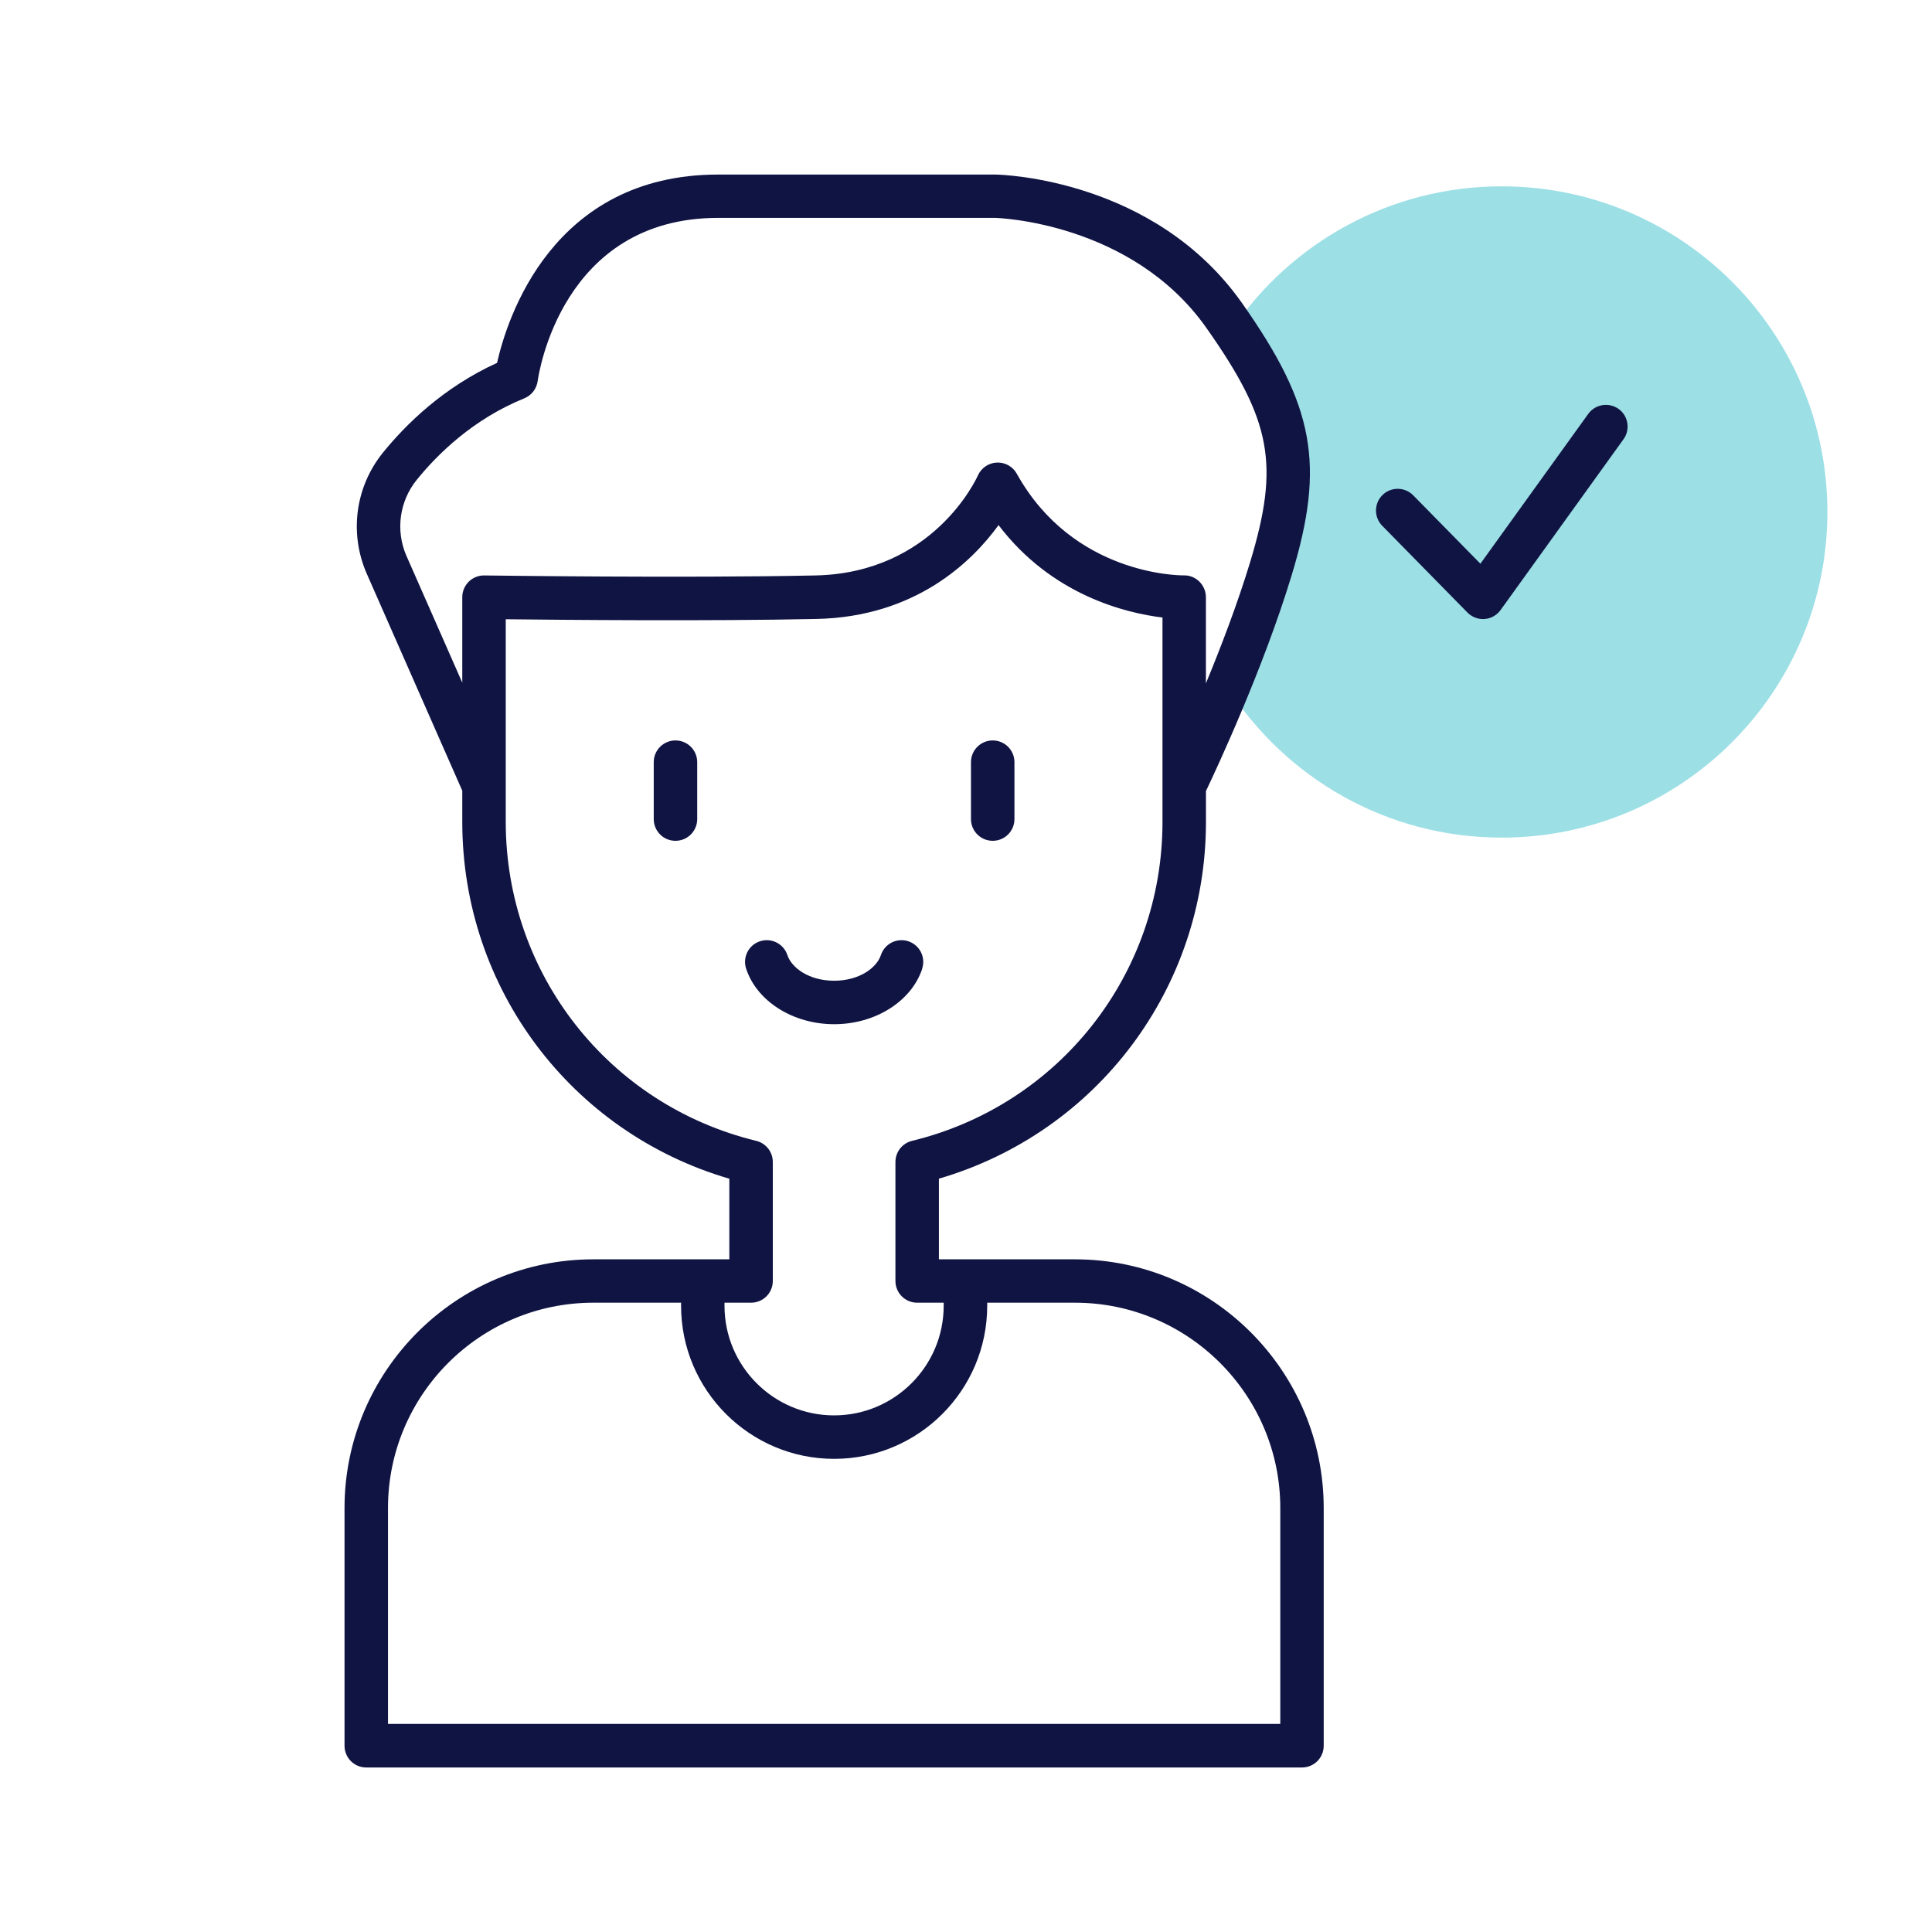 <?xml version="1.0" encoding="UTF-8"?><svg id="Ebene_2" xmlns="http://www.w3.org/2000/svg" viewBox="0 0 400 400"><defs><style>.cls-1{fill:#9cdfe5;}.cls-2{fill:#101443;}</style></defs><path class="cls-1" d="m310.93,38.58c-23.12,0-43.51,11.64-55.66,29.37,12.82,18.94,14,29.52,7.84,49.81-2.55,8.39-5.85,17.11-8.94,24.62,11.99,18.66,32.92,31.04,56.75,31.04,37.24,0,67.42-30.19,67.42-67.42s-30.19-67.42-67.42-67.42Z"/><g><path class="cls-2" d="m222.55,260.72h-28.16v-16.69c32.73-9.56,55.29-39.44,55.29-73.86v-6.39c2.22-4.66,11.88-25.36,17.75-44.7,6.95-22.88,4.74-34.99-10.26-56.3-18.1-25.73-49.65-26.62-51.06-26.64h-57.43c-34.37,0-43.72,29.87-45.77,38.99-11.16,5.08-18.96,12.82-23.63,18.59-5.69,7.04-7,16.59-3.4,24.94l19.83,45.05v6.47c0,34.43,22.56,64.31,55.29,73.86v16.69h-28.16c-28.4,0-51.51,23.11-51.51,51.51v49.2c0,2.49,2.01,4.5,4.5,4.5h193.73c2.49,0,4.5-2.01,4.5-4.5v-49.2c0-28.4-23.11-51.51-51.51-51.51ZM84.13,115.05c-2.26-5.24-1.44-11.25,2.14-15.69,4.31-5.33,11.68-12.59,22.28-16.89,1.5-.61,2.55-1.98,2.77-3.58.19-1.38,4.96-33.78,37.35-33.78h57.34c.28,0,28.29.79,43.79,22.82,13.48,19.16,15.16,28.23,9.01,48.51-2.59,8.52-6,17.45-9.14,25.05v-17.86c0-1.2-.49-2.35-1.34-3.2-.85-.85-2.04-1.35-3.22-1.3-.93,0-22.9-.03-34.6-21.06-.83-1.49-2.41-2.37-4.13-2.3-1.7.07-3.22,1.11-3.92,2.67-.37.82-9.3,20.18-33.62,20.7-27.28.58-68.16,0-68.57,0-1.2-.03-2.37.45-3.22,1.29-.86.85-1.34,2-1.34,3.2v17.71l-11.58-26.3Zm71.37,154.66c2.49,0,4.5-2.01,4.5-4.5v-24.64c0-2.08-1.42-3.88-3.44-4.37-30.53-7.43-51.85-34.59-51.85-66.04v-41.95c11.5.13,42.3.41,64.33-.06,20.52-.44,32.19-11.84,37.7-19.43,11.05,14.54,26.37,18.21,33.94,19.13v42.31c0,31.45-21.32,58.61-51.85,66.04-2.02.49-3.44,2.3-3.44,4.37v24.64c0,2.49,2.01,4.5,4.5,4.5h5.49v.64c0,12.51-10.18,22.69-22.69,22.69s-22.69-10.18-22.69-22.69v-.64h5.49Zm109.56,87.21H80.33v-44.7c0-23.44,19.07-42.51,42.51-42.51h18.17v.64c0,17.47,14.21,31.69,31.69,31.69s31.69-14.21,31.69-31.69v-.64h18.17c23.44,0,42.51,19.07,42.51,42.51v44.7Z"/><path class="cls-2" d="m190.92,200.56c.78-2.36-.5-4.9-2.86-5.68-2.36-.78-4.9.5-5.68,2.86-.87,2.64-4.48,5.31-9.68,5.31s-8.81-2.67-9.68-5.31c-.78-2.36-3.32-3.64-5.68-2.86-2.36.78-3.64,3.32-2.86,5.68,2.23,6.77,9.73,11.49,18.23,11.49s16-4.73,18.23-11.49Z"/><path class="cls-2" d="m139.85,153.3c-2.49,0-4.5,2.01-4.5,4.5v11.78c0,2.49,2.01,4.5,4.5,4.5s4.5-2.01,4.5-4.5v-11.78c0-2.49-2.01-4.5-4.5-4.5Z"/><path class="cls-2" d="m205.53,174.08c2.49,0,4.5-2.01,4.5-4.5v-11.78c0-2.49-2.01-4.5-4.5-4.5s-4.5,2.01-4.5,4.5v11.78c0,2.49,2.01,4.5,4.5,4.5Z"/><path class="cls-2" d="m335.11,84.67c-2.02-1.45-4.83-.99-6.28,1.02l-22.33,31.02-13.91-14.16c-1.74-1.77-4.59-1.8-6.36-.06-1.77,1.74-1.8,4.59-.06,6.36l17.65,17.97c.85.86,2.01,1.35,3.21,1.35.11,0,.23,0,.34-.01,1.32-.1,2.53-.78,3.31-1.86l25.45-35.36c1.45-2.02.99-4.83-1.02-6.28Z"/></g></svg>
